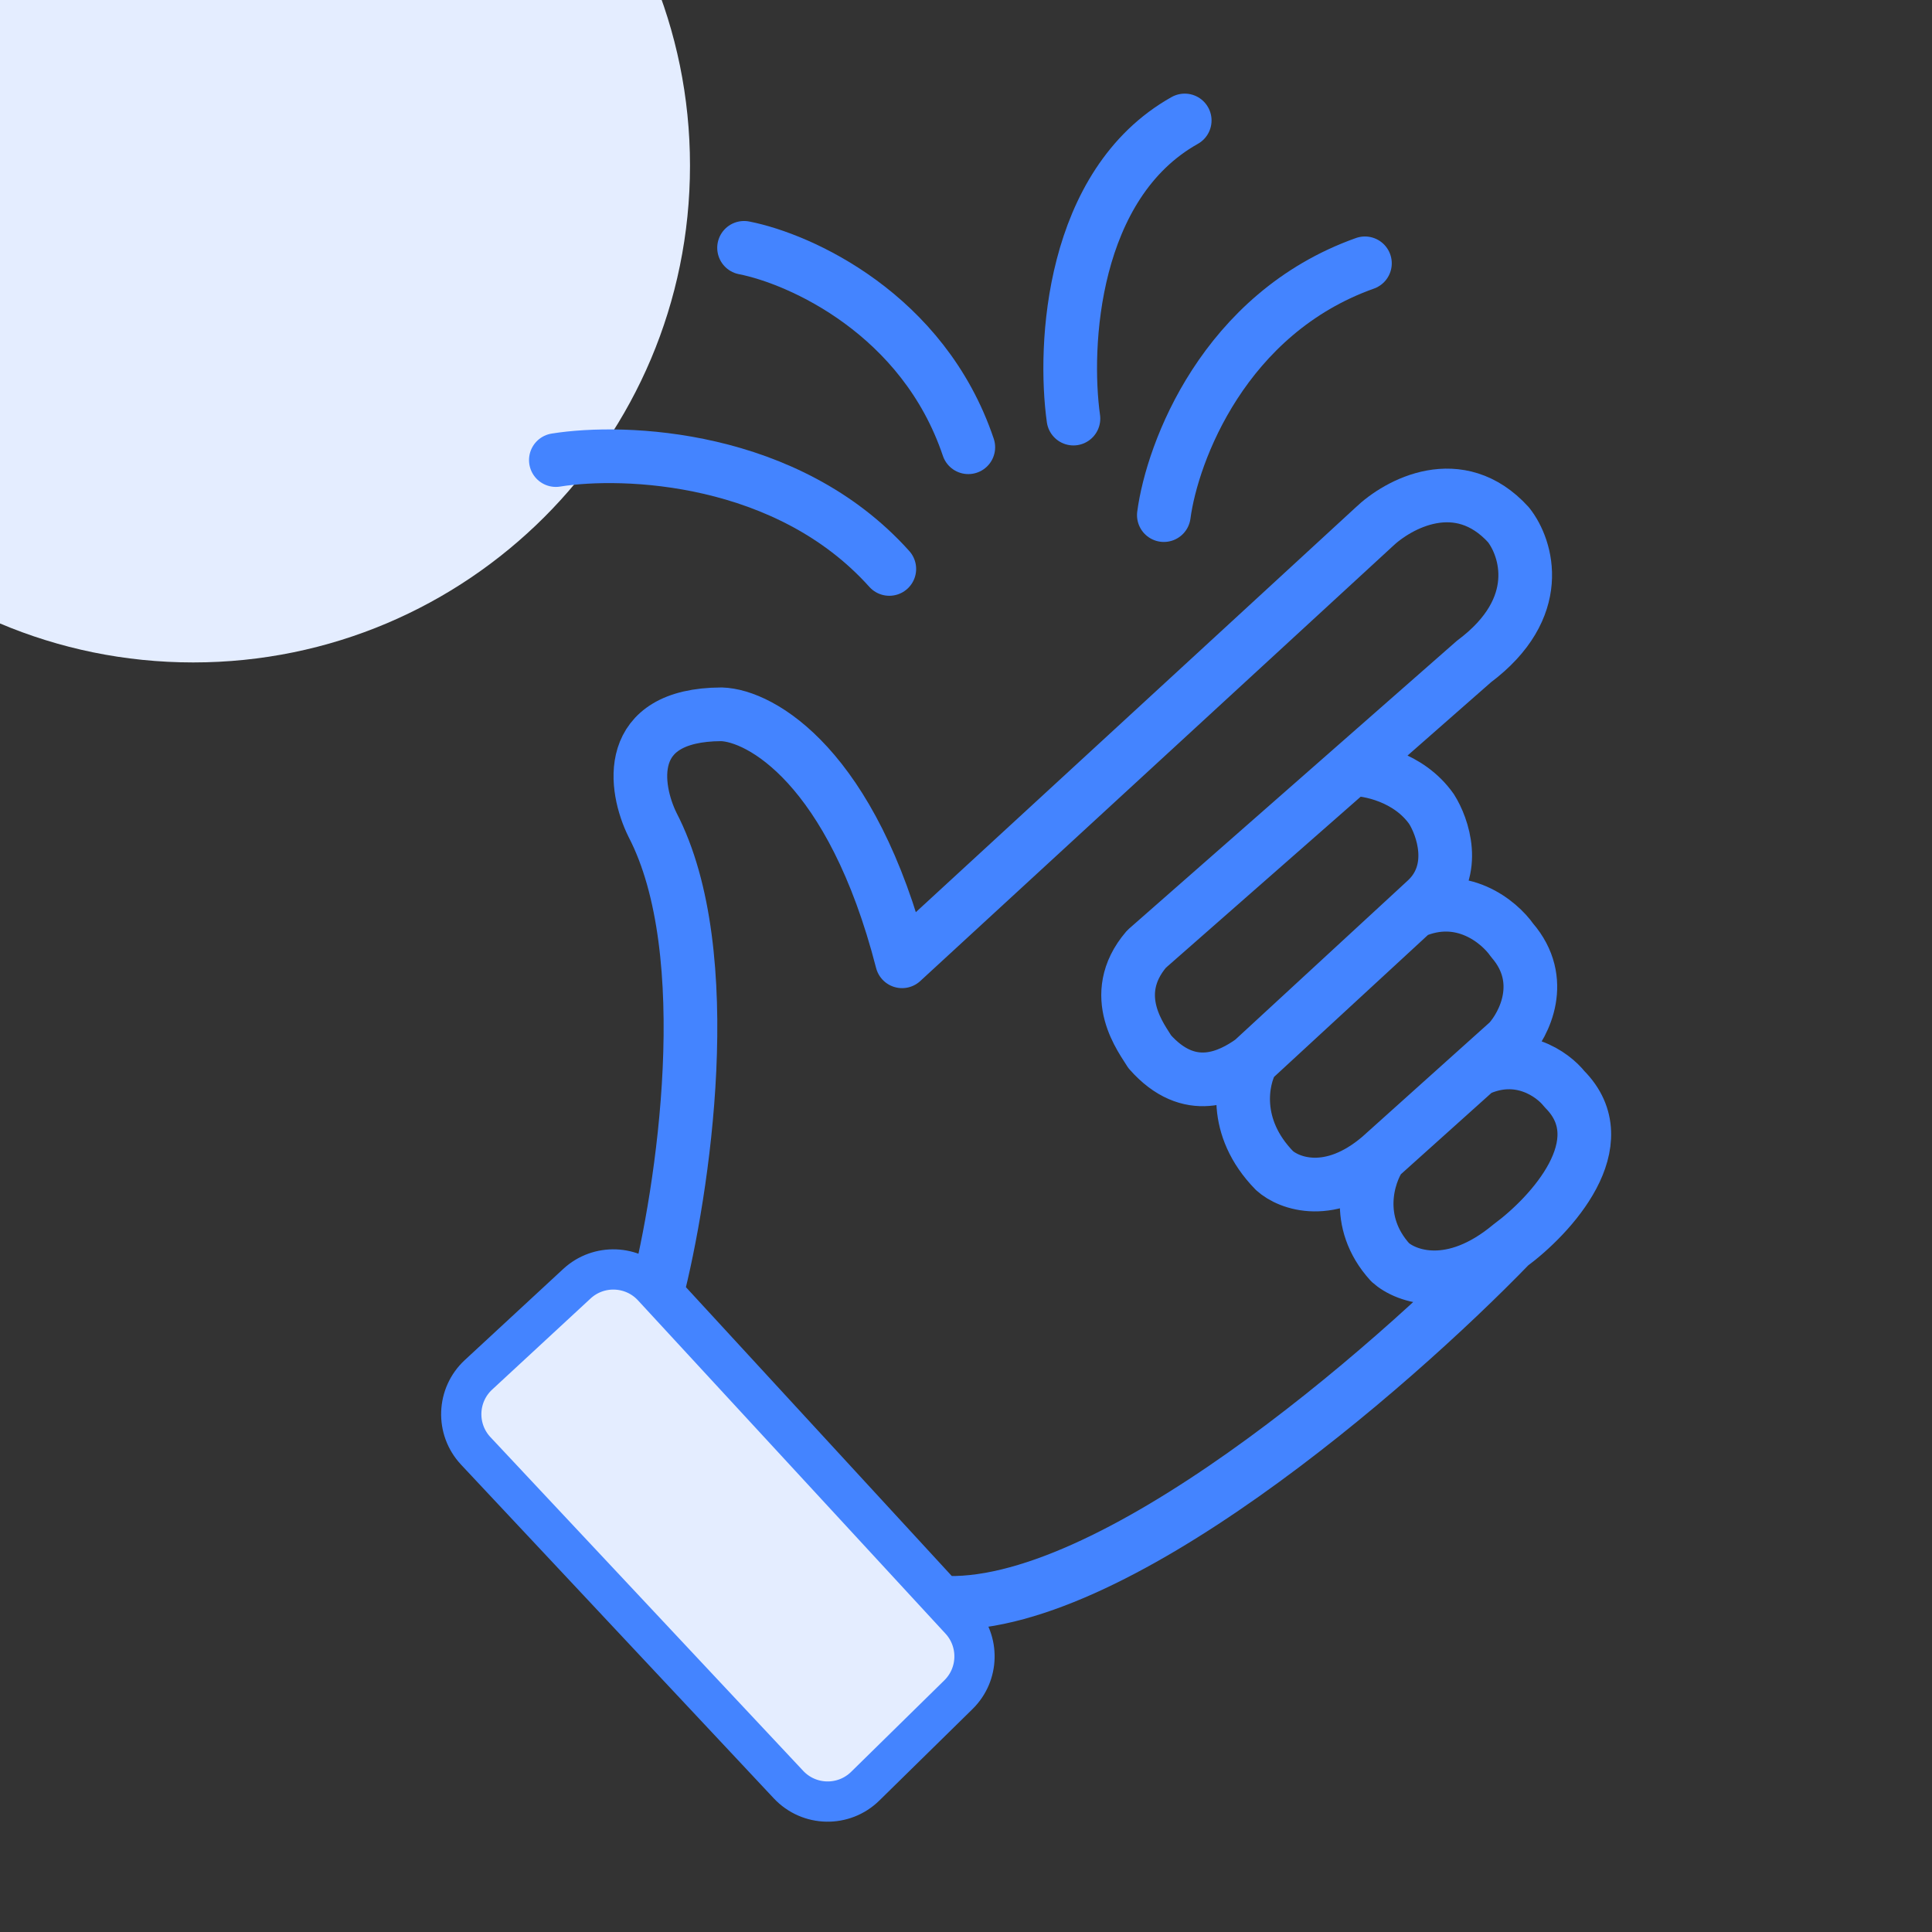 <svg width="72" height="72" viewBox="0 0 72 72" fill="none" xmlns="http://www.w3.org/2000/svg">
<rect x="0" y="0" width="72" height="72" fill="#333333" stroke="none"/>
<g clip-path="url(#clip0_188_58825)">
<path d="M7.2 -12.342C-3.025 -12.342 -11.315 -4.053 -11.315 6.172C-11.315 16.398 -3.025 24.687 7.2 24.687C17.425 24.687 25.714 16.398 25.714 6.172C25.714 -4.053 17.425 -12.342 7.2 -12.342Z" fill="#E4EDFF"/>
<path d="M50.365 28.662L54.932 24.651C57.598 22.658 56.9 20.425 56.217 19.558C54.374 17.534 52.1 18.777 51.193 19.651L33.618 35.825C31.752 28.566 28.352 26.664 26.886 26.62C23.216 26.633 23.644 29.369 24.316 30.736C26.808 35.528 25.453 44.409 24.463 48.251L35.02 59.721C41.316 60.144 51.82 51.023 56.285 46.409M50.365 28.662L49.995 28.987L42.729 35.367C41.238 37.106 42.597 38.762 42.847 39.195C44.33 40.874 45.817 40.133 46.664 39.526M50.365 28.662C51.005 28.656 52.498 28.945 53.347 30.149C53.77 30.814 54.326 32.42 53.171 33.523L52.671 33.985M46.664 39.526C46.278 40.213 45.904 41.994 47.496 43.624C48.036 44.112 49.58 44.693 51.428 43.116M46.664 39.526L52.671 33.985M51.428 43.116C50.98 43.792 50.428 45.526 51.808 47.044C52.401 47.582 54.128 48.208 56.285 46.409M51.428 43.116L55.034 39.878M52.671 33.985C54.472 33.188 55.873 34.355 56.349 35.037C57.644 36.53 56.805 38.175 56.224 38.81L55.034 39.878M56.285 46.409C57.789 45.3 60.298 42.583 58.304 40.588C57.873 40.038 56.615 39.127 55.034 39.878" stroke="#4484FF" stroke-width="2" stroke-linecap="round" stroke-linejoin="round"/>
<path d="M24.327 47.952C23.578 47.14 22.31 47.09 21.499 47.841L17.831 51.236C17.017 51.99 16.972 53.262 17.731 54.072L29.384 66.506C30.152 67.326 31.444 67.353 32.245 66.566L35.718 63.156C36.489 62.399 36.519 61.166 35.787 60.372L24.327 47.952Z" fill="#E4EDFF" stroke="#4484FF" stroke-width="1.5" stroke-linecap="round" stroke-linejoin="round"/>
<path d="M20.715 17.146C23.276 16.734 29.345 16.97 33.142 21.203" stroke="#4484FF" stroke-width="2" stroke-linecap="round" stroke-linejoin="round"/>
<path d="M27.729 9.236C29.818 9.644 34.414 11.702 36.086 16.668" stroke="#4484FF" stroke-width="2" stroke-linecap="round" stroke-linejoin="round"/>
<path d="M40.004 15.6C39.624 12.885 39.922 6.862 44.151 4.489" stroke="#4484FF" stroke-width="2" stroke-linecap="round" stroke-linejoin="round"/>
<path d="M43.373 19.197C43.684 16.848 45.619 11.681 50.867 9.813" stroke="#4484FF" stroke-width="2" stroke-linecap="round" stroke-linejoin="round"/>
</g>
<defs>
<clipPath id="clip0_188_58825">
<rect width="72" height="72" fill="white"/>
</clipPath>
</defs>
</svg>
